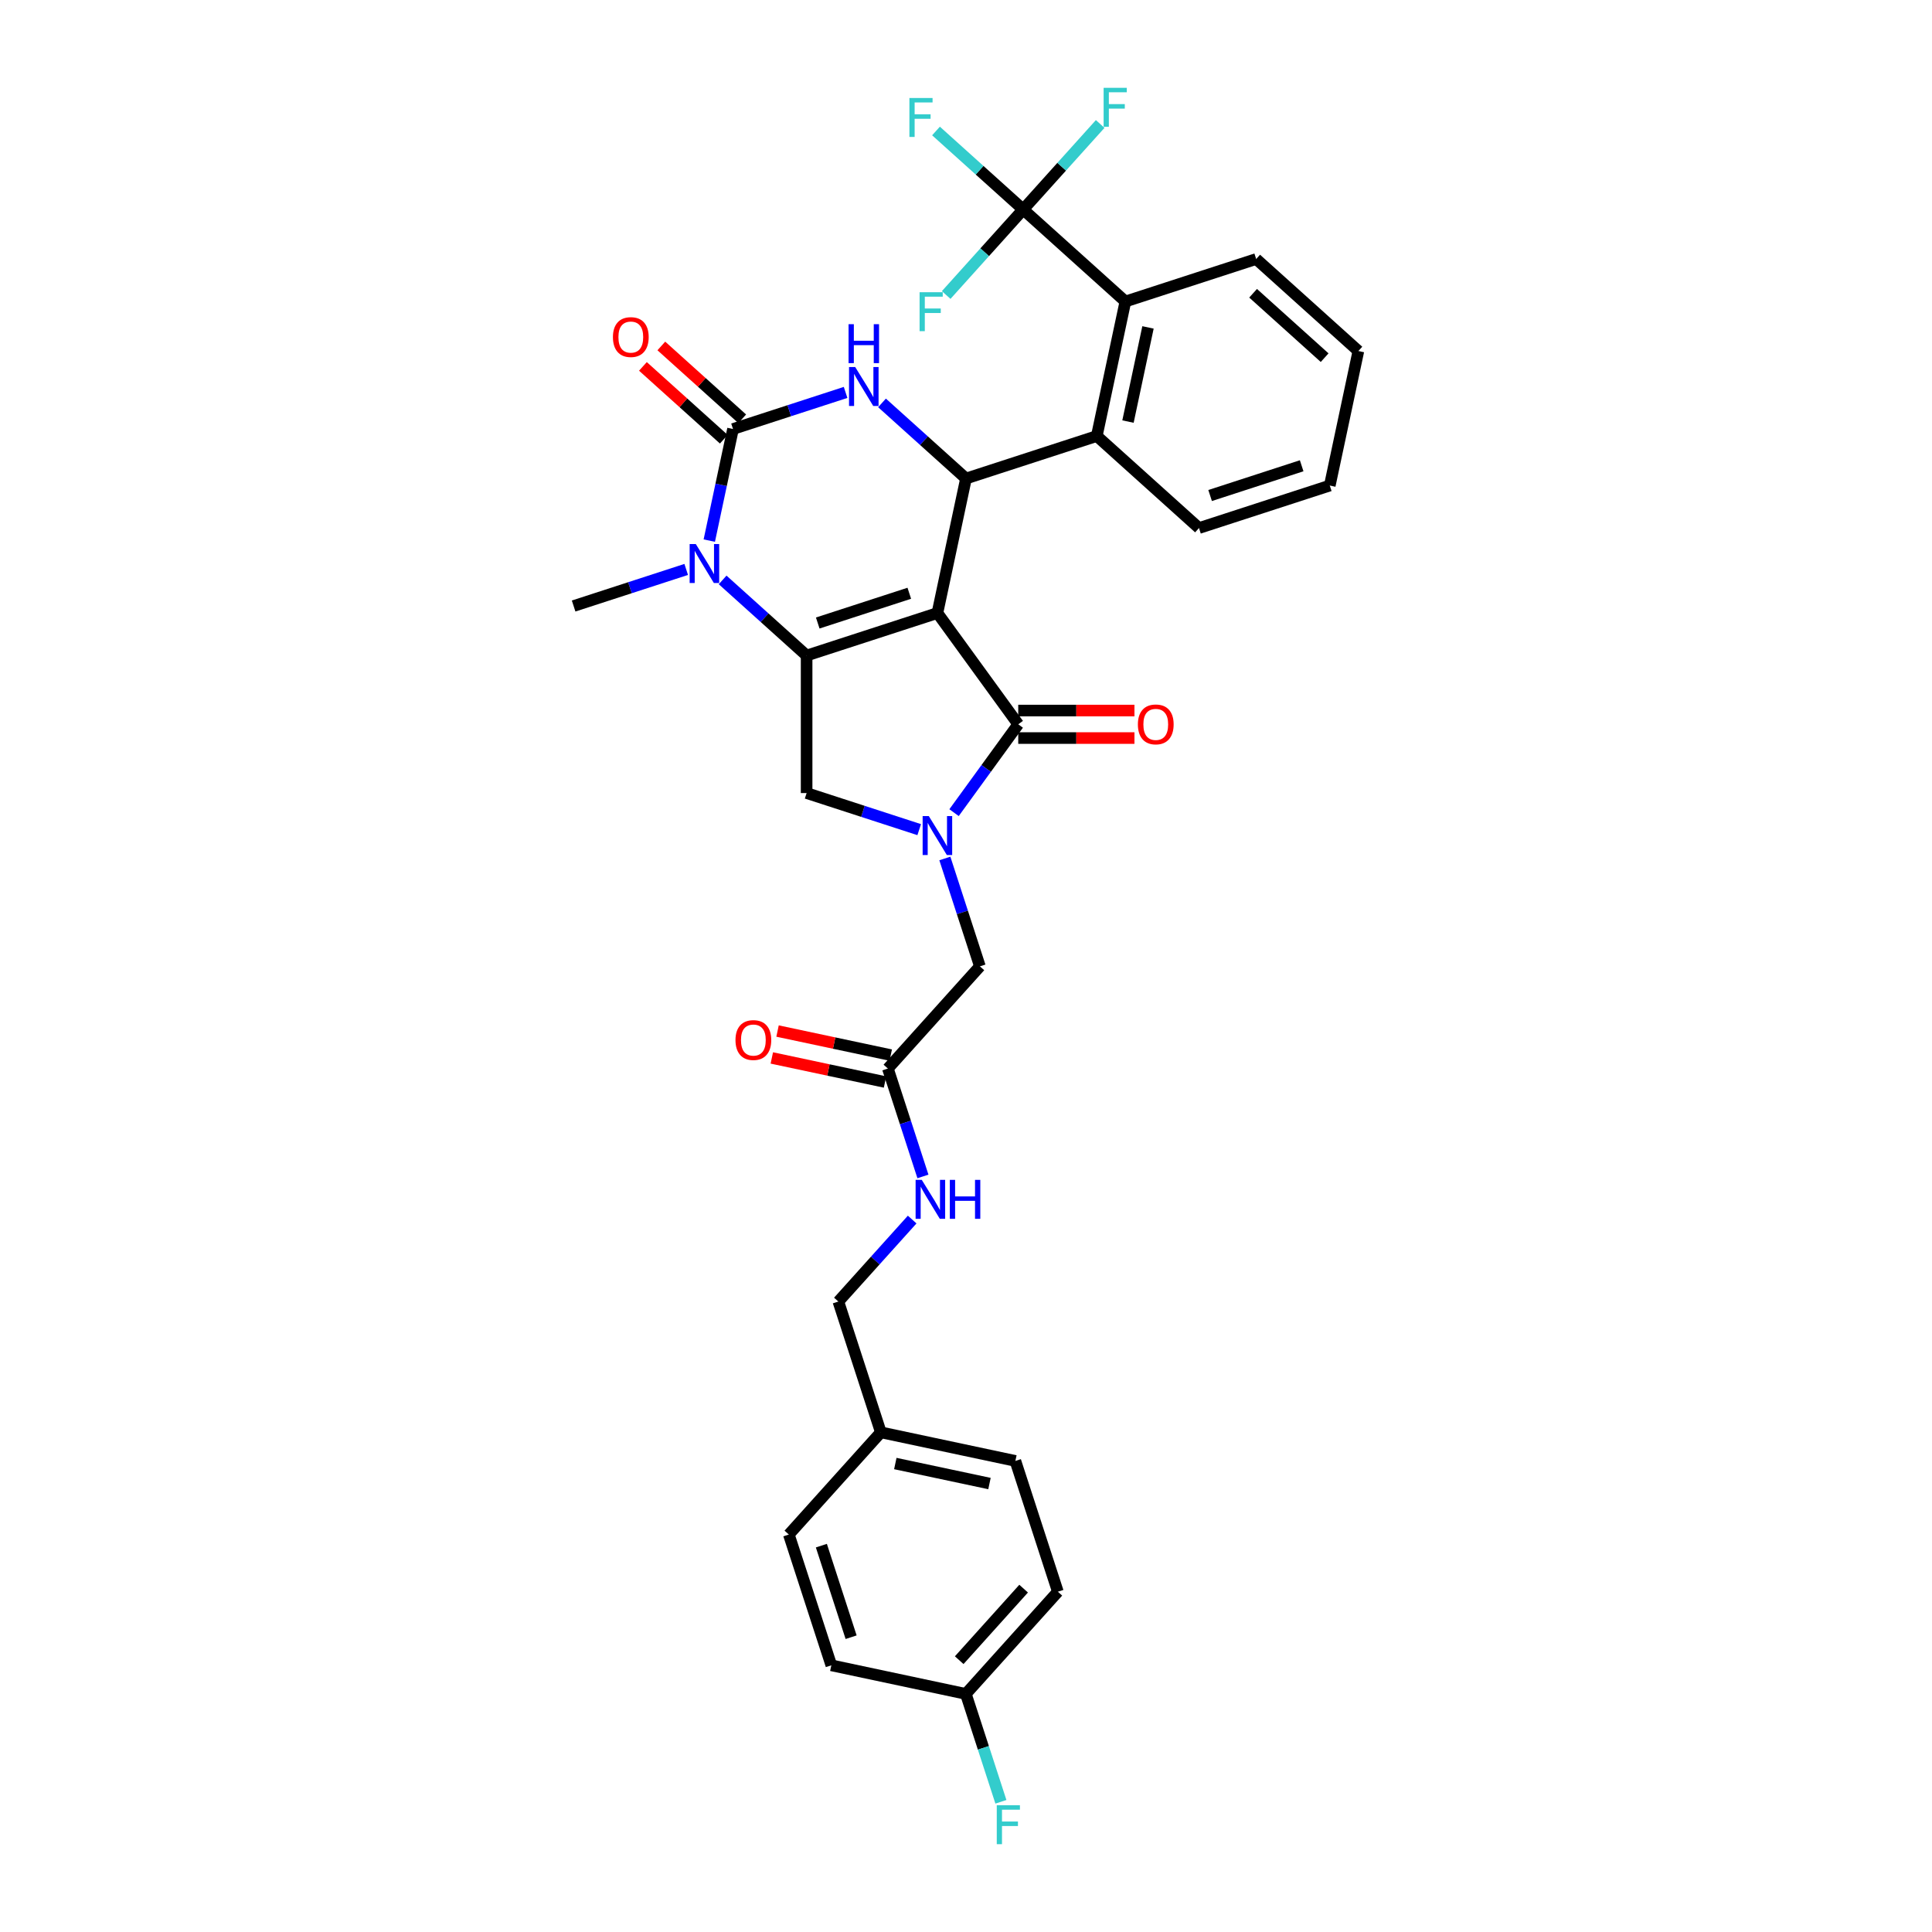 <?xml version='1.0' encoding='iso-8859-1'?>
<svg version='1.1' baseProfile='full'
              xmlns='http://www.w3.org/2000/svg'
                      xmlns:rdkit='http://www.rdkit.org/xml'
                      xmlns:xlink='http://www.w3.org/1999/xlink'
                  xml:space='preserve'
width='1000px' height='1000px' viewBox='0 0 1000 1000'>
<!-- END OF HEADER -->
<rect style='opacity:1.0;fill:#FFFFFF;stroke:none' width='1000' height='1000' x='0' y='0'> </rect>
<path class='bond-0' d='M 461.047,546.117 L 431.751,539.89' style='fill:none;fill-rule:evenodd;stroke:#000000;stroke-width:6px;stroke-linecap:butt;stroke-linejoin:miter;stroke-opacity:1' />
<path class='bond-0' d='M 431.751,539.89 L 402.454,533.663' style='fill:none;fill-rule:evenodd;stroke:#FF0000;stroke-width:6px;stroke-linecap:butt;stroke-linejoin:miter;stroke-opacity:1' />
<path class='bond-0' d='M 458.087,560.042 L 428.791,553.815' style='fill:none;fill-rule:evenodd;stroke:#000000;stroke-width:6px;stroke-linecap:butt;stroke-linejoin:miter;stroke-opacity:1' />
<path class='bond-0' d='M 428.791,553.815 L 399.494,547.588' style='fill:none;fill-rule:evenodd;stroke:#FF0000;stroke-width:6px;stroke-linecap:butt;stroke-linejoin:miter;stroke-opacity:1' />
<path class='bond-1' d='M 459.567,553.08 L 468.639,580.999' style='fill:none;fill-rule:evenodd;stroke:#000000;stroke-width:6px;stroke-linecap:butt;stroke-linejoin:miter;stroke-opacity:1' />
<path class='bond-1' d='M 468.639,580.999 L 477.71,608.919' style='fill:none;fill-rule:evenodd;stroke:#0000FF;stroke-width:6px;stroke-linecap:butt;stroke-linejoin:miter;stroke-opacity:1' />
<path class='bond-2' d='M 459.567,553.08 L 507.197,500.182' style='fill:none;fill-rule:evenodd;stroke:#000000;stroke-width:6px;stroke-linecap:butt;stroke-linejoin:miter;stroke-opacity:1' />
<path class='bond-3' d='M 472.139,631.244 L 453.036,652.46' style='fill:none;fill-rule:evenodd;stroke:#0000FF;stroke-width:6px;stroke-linecap:butt;stroke-linejoin:miter;stroke-opacity:1' />
<path class='bond-3' d='M 453.036,652.46 L 433.934,673.676' style='fill:none;fill-rule:evenodd;stroke:#000000;stroke-width:6px;stroke-linecap:butt;stroke-linejoin:miter;stroke-opacity:1' />
<path class='bond-4' d='M 547.552,823.87 L 499.923,876.769' style='fill:none;fill-rule:evenodd;stroke:#000000;stroke-width:6px;stroke-linecap:butt;stroke-linejoin:miter;stroke-opacity:1' />
<path class='bond-4' d='M 529.828,822.279 L 496.487,859.308' style='fill:none;fill-rule:evenodd;stroke:#000000;stroke-width:6px;stroke-linecap:butt;stroke-linejoin:miter;stroke-opacity:1' />
<path class='bond-5' d='M 547.552,823.87 L 525.556,756.173' style='fill:none;fill-rule:evenodd;stroke:#000000;stroke-width:6px;stroke-linecap:butt;stroke-linejoin:miter;stroke-opacity:1' />
<path class='bond-6' d='M 499.923,876.769 L 430.297,861.969' style='fill:none;fill-rule:evenodd;stroke:#000000;stroke-width:6px;stroke-linecap:butt;stroke-linejoin:miter;stroke-opacity:1' />
<path class='bond-7' d='M 499.923,876.769 L 508.994,904.688' style='fill:none;fill-rule:evenodd;stroke:#000000;stroke-width:6px;stroke-linecap:butt;stroke-linejoin:miter;stroke-opacity:1' />
<path class='bond-7' d='M 508.994,904.688 L 518.066,932.607' style='fill:none;fill-rule:evenodd;stroke:#33CCCC;stroke-width:6px;stroke-linecap:butt;stroke-linejoin:miter;stroke-opacity:1' />
<path class='bond-8' d='M 374.029,300.162 L 395.766,319.734' style='fill:none;fill-rule:evenodd;stroke:#0000FF;stroke-width:6px;stroke-linecap:butt;stroke-linejoin:miter;stroke-opacity:1' />
<path class='bond-8' d='M 395.766,319.734 L 417.503,339.306' style='fill:none;fill-rule:evenodd;stroke:#000000;stroke-width:6px;stroke-linecap:butt;stroke-linejoin:miter;stroke-opacity:1' />
<path class='bond-9' d='M 367.125,279.818 L 373.265,250.934' style='fill:none;fill-rule:evenodd;stroke:#0000FF;stroke-width:6px;stroke-linecap:butt;stroke-linejoin:miter;stroke-opacity:1' />
<path class='bond-9' d='M 373.265,250.934 L 379.404,222.051' style='fill:none;fill-rule:evenodd;stroke:#000000;stroke-width:6px;stroke-linecap:butt;stroke-linejoin:miter;stroke-opacity:1' />
<path class='bond-10' d='M 355.18,294.739 L 326.044,304.206' style='fill:none;fill-rule:evenodd;stroke:#0000FF;stroke-width:6px;stroke-linecap:butt;stroke-linejoin:miter;stroke-opacity:1' />
<path class='bond-10' d='M 326.044,304.206 L 296.907,313.673' style='fill:none;fill-rule:evenodd;stroke:#000000;stroke-width:6px;stroke-linecap:butt;stroke-linejoin:miter;stroke-opacity:1' />
<path class='bond-11' d='M 379.404,222.051 L 408.541,212.584' style='fill:none;fill-rule:evenodd;stroke:#000000;stroke-width:6px;stroke-linecap:butt;stroke-linejoin:miter;stroke-opacity:1' />
<path class='bond-11' d='M 408.541,212.584 L 437.677,203.116' style='fill:none;fill-rule:evenodd;stroke:#0000FF;stroke-width:6px;stroke-linecap:butt;stroke-linejoin:miter;stroke-opacity:1' />
<path class='bond-12' d='M 384.167,216.761 L 363.235,197.913' style='fill:none;fill-rule:evenodd;stroke:#000000;stroke-width:6px;stroke-linecap:butt;stroke-linejoin:miter;stroke-opacity:1' />
<path class='bond-12' d='M 363.235,197.913 L 342.302,179.065' style='fill:none;fill-rule:evenodd;stroke:#FF0000;stroke-width:6px;stroke-linecap:butt;stroke-linejoin:miter;stroke-opacity:1' />
<path class='bond-12' d='M 374.641,227.34 L 353.709,208.493' style='fill:none;fill-rule:evenodd;stroke:#000000;stroke-width:6px;stroke-linecap:butt;stroke-linejoin:miter;stroke-opacity:1' />
<path class='bond-12' d='M 353.709,208.493 L 332.776,189.645' style='fill:none;fill-rule:evenodd;stroke:#FF0000;stroke-width:6px;stroke-linecap:butt;stroke-linejoin:miter;stroke-opacity:1' />
<path class='bond-13' d='M 456.526,208.54 L 478.263,228.112' style='fill:none;fill-rule:evenodd;stroke:#0000FF;stroke-width:6px;stroke-linecap:butt;stroke-linejoin:miter;stroke-opacity:1' />
<path class='bond-13' d='M 478.263,228.112 L 500,247.684' style='fill:none;fill-rule:evenodd;stroke:#000000;stroke-width:6px;stroke-linecap:butt;stroke-linejoin:miter;stroke-opacity:1' />
<path class='bond-14' d='M 500,247.684 L 567.698,225.688' style='fill:none;fill-rule:evenodd;stroke:#000000;stroke-width:6px;stroke-linecap:butt;stroke-linejoin:miter;stroke-opacity:1' />
<path class='bond-15' d='M 500,247.684 L 485.201,317.31' style='fill:none;fill-rule:evenodd;stroke:#000000;stroke-width:6px;stroke-linecap:butt;stroke-linejoin:miter;stroke-opacity:1' />
<path class='bond-16' d='M 417.503,339.306 L 485.201,317.31' style='fill:none;fill-rule:evenodd;stroke:#000000;stroke-width:6px;stroke-linecap:butt;stroke-linejoin:miter;stroke-opacity:1' />
<path class='bond-16' d='M 423.258,322.467 L 470.647,307.07' style='fill:none;fill-rule:evenodd;stroke:#000000;stroke-width:6px;stroke-linecap:butt;stroke-linejoin:miter;stroke-opacity:1' />
<path class='bond-17' d='M 417.503,339.306 L 417.503,410.488' style='fill:none;fill-rule:evenodd;stroke:#000000;stroke-width:6px;stroke-linecap:butt;stroke-linejoin:miter;stroke-opacity:1' />
<path class='bond-18' d='M 485.201,317.31 L 527.04,374.897' style='fill:none;fill-rule:evenodd;stroke:#000000;stroke-width:6px;stroke-linecap:butt;stroke-linejoin:miter;stroke-opacity:1' />
<path class='bond-19' d='M 527.04,374.897 L 510.428,397.761' style='fill:none;fill-rule:evenodd;stroke:#000000;stroke-width:6px;stroke-linecap:butt;stroke-linejoin:miter;stroke-opacity:1' />
<path class='bond-19' d='M 510.428,397.761 L 493.816,420.625' style='fill:none;fill-rule:evenodd;stroke:#0000FF;stroke-width:6px;stroke-linecap:butt;stroke-linejoin:miter;stroke-opacity:1' />
<path class='bond-20' d='M 527.04,382.015 L 557.114,382.015' style='fill:none;fill-rule:evenodd;stroke:#000000;stroke-width:6px;stroke-linecap:butt;stroke-linejoin:miter;stroke-opacity:1' />
<path class='bond-20' d='M 557.114,382.015 L 587.188,382.015' style='fill:none;fill-rule:evenodd;stroke:#FF0000;stroke-width:6px;stroke-linecap:butt;stroke-linejoin:miter;stroke-opacity:1' />
<path class='bond-20' d='M 527.04,367.779 L 557.114,367.779' style='fill:none;fill-rule:evenodd;stroke:#000000;stroke-width:6px;stroke-linecap:butt;stroke-linejoin:miter;stroke-opacity:1' />
<path class='bond-20' d='M 557.114,367.779 L 587.188,367.779' style='fill:none;fill-rule:evenodd;stroke:#FF0000;stroke-width:6px;stroke-linecap:butt;stroke-linejoin:miter;stroke-opacity:1' />
<path class='bond-21' d='M 475.776,429.422 L 446.64,419.955' style='fill:none;fill-rule:evenodd;stroke:#0000FF;stroke-width:6px;stroke-linecap:butt;stroke-linejoin:miter;stroke-opacity:1' />
<path class='bond-21' d='M 446.64,419.955 L 417.503,410.488' style='fill:none;fill-rule:evenodd;stroke:#000000;stroke-width:6px;stroke-linecap:butt;stroke-linejoin:miter;stroke-opacity:1' />
<path class='bond-22' d='M 489.054,444.343 L 498.125,472.262' style='fill:none;fill-rule:evenodd;stroke:#0000FF;stroke-width:6px;stroke-linecap:butt;stroke-linejoin:miter;stroke-opacity:1' />
<path class='bond-22' d='M 498.125,472.262 L 507.197,500.182' style='fill:none;fill-rule:evenodd;stroke:#000000;stroke-width:6px;stroke-linecap:butt;stroke-linejoin:miter;stroke-opacity:1' />
<path class='bond-23' d='M 620.596,273.317 L 688.293,251.321' style='fill:none;fill-rule:evenodd;stroke:#000000;stroke-width:6px;stroke-linecap:butt;stroke-linejoin:miter;stroke-opacity:1' />
<path class='bond-23' d='M 626.351,256.478 L 673.74,241.081' style='fill:none;fill-rule:evenodd;stroke:#000000;stroke-width:6px;stroke-linecap:butt;stroke-linejoin:miter;stroke-opacity:1' />
<path class='bond-24' d='M 620.596,273.317 L 567.698,225.688' style='fill:none;fill-rule:evenodd;stroke:#000000;stroke-width:6px;stroke-linecap:butt;stroke-linejoin:miter;stroke-opacity:1' />
<path class='bond-25' d='M 688.293,251.321 L 703.093,181.695' style='fill:none;fill-rule:evenodd;stroke:#000000;stroke-width:6px;stroke-linecap:butt;stroke-linejoin:miter;stroke-opacity:1' />
<path class='bond-26' d='M 703.093,181.695 L 650.195,134.065' style='fill:none;fill-rule:evenodd;stroke:#000000;stroke-width:6px;stroke-linecap:butt;stroke-linejoin:miter;stroke-opacity:1' />
<path class='bond-26' d='M 685.632,185.13 L 648.603,151.79' style='fill:none;fill-rule:evenodd;stroke:#000000;stroke-width:6px;stroke-linecap:butt;stroke-linejoin:miter;stroke-opacity:1' />
<path class='bond-27' d='M 650.195,134.065 L 582.497,156.062' style='fill:none;fill-rule:evenodd;stroke:#000000;stroke-width:6px;stroke-linecap:butt;stroke-linejoin:miter;stroke-opacity:1' />
<path class='bond-28' d='M 582.497,156.062 L 567.698,225.688' style='fill:none;fill-rule:evenodd;stroke:#000000;stroke-width:6px;stroke-linecap:butt;stroke-linejoin:miter;stroke-opacity:1' />
<path class='bond-28' d='M 594.202,169.466 L 583.843,218.204' style='fill:none;fill-rule:evenodd;stroke:#000000;stroke-width:6px;stroke-linecap:butt;stroke-linejoin:miter;stroke-opacity:1' />
<path class='bond-29' d='M 582.497,156.062 L 529.599,108.432' style='fill:none;fill-rule:evenodd;stroke:#000000;stroke-width:6px;stroke-linecap:butt;stroke-linejoin:miter;stroke-opacity:1' />
<path class='bond-30' d='M 529.599,108.432 L 507.036,88.117' style='fill:none;fill-rule:evenodd;stroke:#000000;stroke-width:6px;stroke-linecap:butt;stroke-linejoin:miter;stroke-opacity:1' />
<path class='bond-30' d='M 507.036,88.117 L 484.474,67.801' style='fill:none;fill-rule:evenodd;stroke:#33CCCC;stroke-width:6px;stroke-linecap:butt;stroke-linejoin:miter;stroke-opacity:1' />
<path class='bond-31' d='M 529.599,108.432 L 549.527,86.299' style='fill:none;fill-rule:evenodd;stroke:#000000;stroke-width:6px;stroke-linecap:butt;stroke-linejoin:miter;stroke-opacity:1' />
<path class='bond-31' d='M 549.527,86.299 L 569.456,64.167' style='fill:none;fill-rule:evenodd;stroke:#33CCCC;stroke-width:6px;stroke-linecap:butt;stroke-linejoin:miter;stroke-opacity:1' />
<path class='bond-32' d='M 529.599,108.432 L 509.671,130.565' style='fill:none;fill-rule:evenodd;stroke:#000000;stroke-width:6px;stroke-linecap:butt;stroke-linejoin:miter;stroke-opacity:1' />
<path class='bond-32' d='M 509.671,130.565 L 489.742,152.697' style='fill:none;fill-rule:evenodd;stroke:#33CCCC;stroke-width:6px;stroke-linecap:butt;stroke-linejoin:miter;stroke-opacity:1' />
<path class='bond-33' d='M 430.297,861.969 L 408.3,794.271' style='fill:none;fill-rule:evenodd;stroke:#000000;stroke-width:6px;stroke-linecap:butt;stroke-linejoin:miter;stroke-opacity:1' />
<path class='bond-33' d='M 440.537,847.415 L 425.139,800.027' style='fill:none;fill-rule:evenodd;stroke:#000000;stroke-width:6px;stroke-linecap:butt;stroke-linejoin:miter;stroke-opacity:1' />
<path class='bond-34' d='M 408.3,794.271 L 455.93,741.373' style='fill:none;fill-rule:evenodd;stroke:#000000;stroke-width:6px;stroke-linecap:butt;stroke-linejoin:miter;stroke-opacity:1' />
<path class='bond-35' d='M 455.93,741.373 L 525.556,756.173' style='fill:none;fill-rule:evenodd;stroke:#000000;stroke-width:6px;stroke-linecap:butt;stroke-linejoin:miter;stroke-opacity:1' />
<path class='bond-35' d='M 463.414,757.518 L 512.152,767.878' style='fill:none;fill-rule:evenodd;stroke:#000000;stroke-width:6px;stroke-linecap:butt;stroke-linejoin:miter;stroke-opacity:1' />
<path class='bond-36' d='M 455.93,741.373 L 433.934,673.676' style='fill:none;fill-rule:evenodd;stroke:#000000;stroke-width:6px;stroke-linecap:butt;stroke-linejoin:miter;stroke-opacity:1' />
<path  class='atom-1' d='M 380.688 538.337
Q 380.688 533.497, 383.079 530.792
Q 385.471 528.087, 389.941 528.087
Q 394.411 528.087, 396.803 530.792
Q 399.195 533.497, 399.195 538.337
Q 399.195 543.235, 396.775 546.025
Q 394.354 548.787, 389.941 548.787
Q 385.499 548.787, 383.079 546.025
Q 380.688 543.263, 380.688 538.337
M 389.941 546.509
Q 393.016 546.509, 394.668 544.459
Q 396.347 542.38, 396.347 538.337
Q 396.347 534.38, 394.668 532.387
Q 393.016 530.365, 389.941 530.365
Q 386.866 530.365, 385.186 532.358
Q 383.535 534.351, 383.535 538.337
Q 383.535 542.409, 385.186 544.459
Q 386.866 546.509, 389.941 546.509
' fill='#FF0000'/>
<path  class='atom-2' d='M 477.107 610.698
L 483.713 621.375
Q 484.368 622.429, 485.421 624.337
Q 486.475 626.244, 486.532 626.358
L 486.532 610.698
L 489.208 610.698
L 489.208 630.857
L 486.446 630.857
L 479.357 619.183
Q 478.531 617.816, 477.648 616.25
Q 476.794 614.684, 476.538 614.2
L 476.538 630.857
L 473.919 630.857
L 473.919 610.698
L 477.107 610.698
' fill='#0000FF'/>
<path  class='atom-2' d='M 491.628 610.698
L 494.362 610.698
L 494.362 619.268
L 504.669 619.268
L 504.669 610.698
L 507.402 610.698
L 507.402 630.857
L 504.669 630.857
L 504.669 621.546
L 494.362 621.546
L 494.362 630.857
L 491.628 630.857
L 491.628 610.698
' fill='#0000FF'/>
<path  class='atom-5' d='M 360.149 281.597
L 366.754 292.275
Q 367.409 293.328, 368.463 295.236
Q 369.516 297.143, 369.573 297.257
L 369.573 281.597
L 372.25 281.597
L 372.25 301.756
L 369.488 301.756
L 362.398 290.082
Q 361.572 288.715, 360.69 287.149
Q 359.836 285.583, 359.579 285.099
L 359.579 301.756
L 356.96 301.756
L 356.96 281.597
L 360.149 281.597
' fill='#0000FF'/>
<path  class='atom-7' d='M 442.646 189.975
L 449.252 200.652
Q 449.906 201.706, 450.96 203.613
Q 452.013 205.521, 452.07 205.635
L 452.07 189.975
L 454.747 189.975
L 454.747 210.134
L 451.985 210.134
L 444.895 198.46
Q 444.07 197.093, 443.187 195.527
Q 442.333 193.961, 442.076 193.477
L 442.076 210.134
L 439.457 210.134
L 439.457 189.975
L 442.646 189.975
' fill='#0000FF'/>
<path  class='atom-7' d='M 439.215 167.801
L 441.948 167.801
L 441.948 176.371
L 452.255 176.371
L 452.255 167.801
L 454.989 167.801
L 454.989 187.959
L 452.255 187.959
L 452.255 178.649
L 441.948 178.649
L 441.948 187.959
L 439.215 187.959
L 439.215 167.801
' fill='#0000FF'/>
<path  class='atom-12' d='M 480.745 422.405
L 487.35 433.082
Q 488.005 434.136, 489.059 436.043
Q 490.112 437.951, 490.169 438.065
L 490.169 422.405
L 492.845 422.405
L 492.845 442.563
L 490.084 442.563
L 482.994 430.89
Q 482.168 429.523, 481.286 427.957
Q 480.431 426.391, 480.175 425.907
L 480.175 442.563
L 477.556 442.563
L 477.556 422.405
L 480.745 422.405
' fill='#0000FF'/>
<path  class='atom-14' d='M 588.968 374.954
Q 588.968 370.114, 591.36 367.409
Q 593.751 364.704, 598.221 364.704
Q 602.692 364.704, 605.083 367.409
Q 607.475 370.114, 607.475 374.954
Q 607.475 379.851, 605.055 382.642
Q 602.635 385.403, 598.221 385.403
Q 593.78 385.403, 591.36 382.642
Q 588.968 379.88, 588.968 374.954
M 598.221 383.126
Q 601.297 383.126, 602.948 381.076
Q 604.628 378.997, 604.628 374.954
Q 604.628 370.996, 602.948 369.003
Q 601.297 366.982, 598.221 366.982
Q 595.146 366.982, 593.467 368.975
Q 591.815 370.968, 591.815 374.954
Q 591.815 379.026, 593.467 381.076
Q 595.146 383.126, 598.221 383.126
' fill='#FF0000'/>
<path  class='atom-16' d='M 317.252 174.478
Q 317.252 169.637, 319.644 166.933
Q 322.036 164.228, 326.506 164.228
Q 330.976 164.228, 333.368 166.933
Q 335.76 169.637, 335.76 174.478
Q 335.76 179.375, 333.339 182.165
Q 330.919 184.927, 326.506 184.927
Q 322.064 184.927, 319.644 182.165
Q 317.252 179.404, 317.252 174.478
M 326.506 182.649
Q 329.581 182.649, 331.233 180.599
Q 332.912 178.521, 332.912 174.478
Q 332.912 170.52, 331.233 168.527
Q 329.581 166.505, 326.506 166.505
Q 323.431 166.505, 321.751 168.499
Q 320.1 170.492, 320.1 174.478
Q 320.1 178.549, 321.751 180.599
Q 323.431 182.649, 326.506 182.649
' fill='#FF0000'/>
<path  class='atom-25' d='M 470.707 50.723
L 482.694 50.723
L 482.694 53.029
L 473.412 53.029
L 473.412 59.151
L 481.669 59.151
L 481.669 61.486
L 473.412 61.486
L 473.412 70.882
L 470.707 70.882
L 470.707 50.723
' fill='#33CCCC'/>
<path  class='atom-26' d='M 571.235 45.455
L 583.222 45.455
L 583.222 47.761
L 573.94 47.761
L 573.94 53.882
L 582.197 53.882
L 582.197 56.217
L 573.94 56.217
L 573.94 65.613
L 571.235 65.613
L 571.235 45.455
' fill='#33CCCC'/>
<path  class='atom-27' d='M 475.976 151.251
L 487.963 151.251
L 487.963 153.557
L 478.681 153.557
L 478.681 159.679
L 486.938 159.679
L 486.938 162.014
L 478.681 162.014
L 478.681 171.409
L 475.976 171.409
L 475.976 151.251
' fill='#33CCCC'/>
<path  class='atom-33' d='M 515.925 934.387
L 527.912 934.387
L 527.912 936.693
L 518.63 936.693
L 518.63 942.815
L 526.887 942.815
L 526.887 945.149
L 518.63 945.149
L 518.63 954.545
L 515.925 954.545
L 515.925 934.387
' fill='#33CCCC'/>
</svg>
